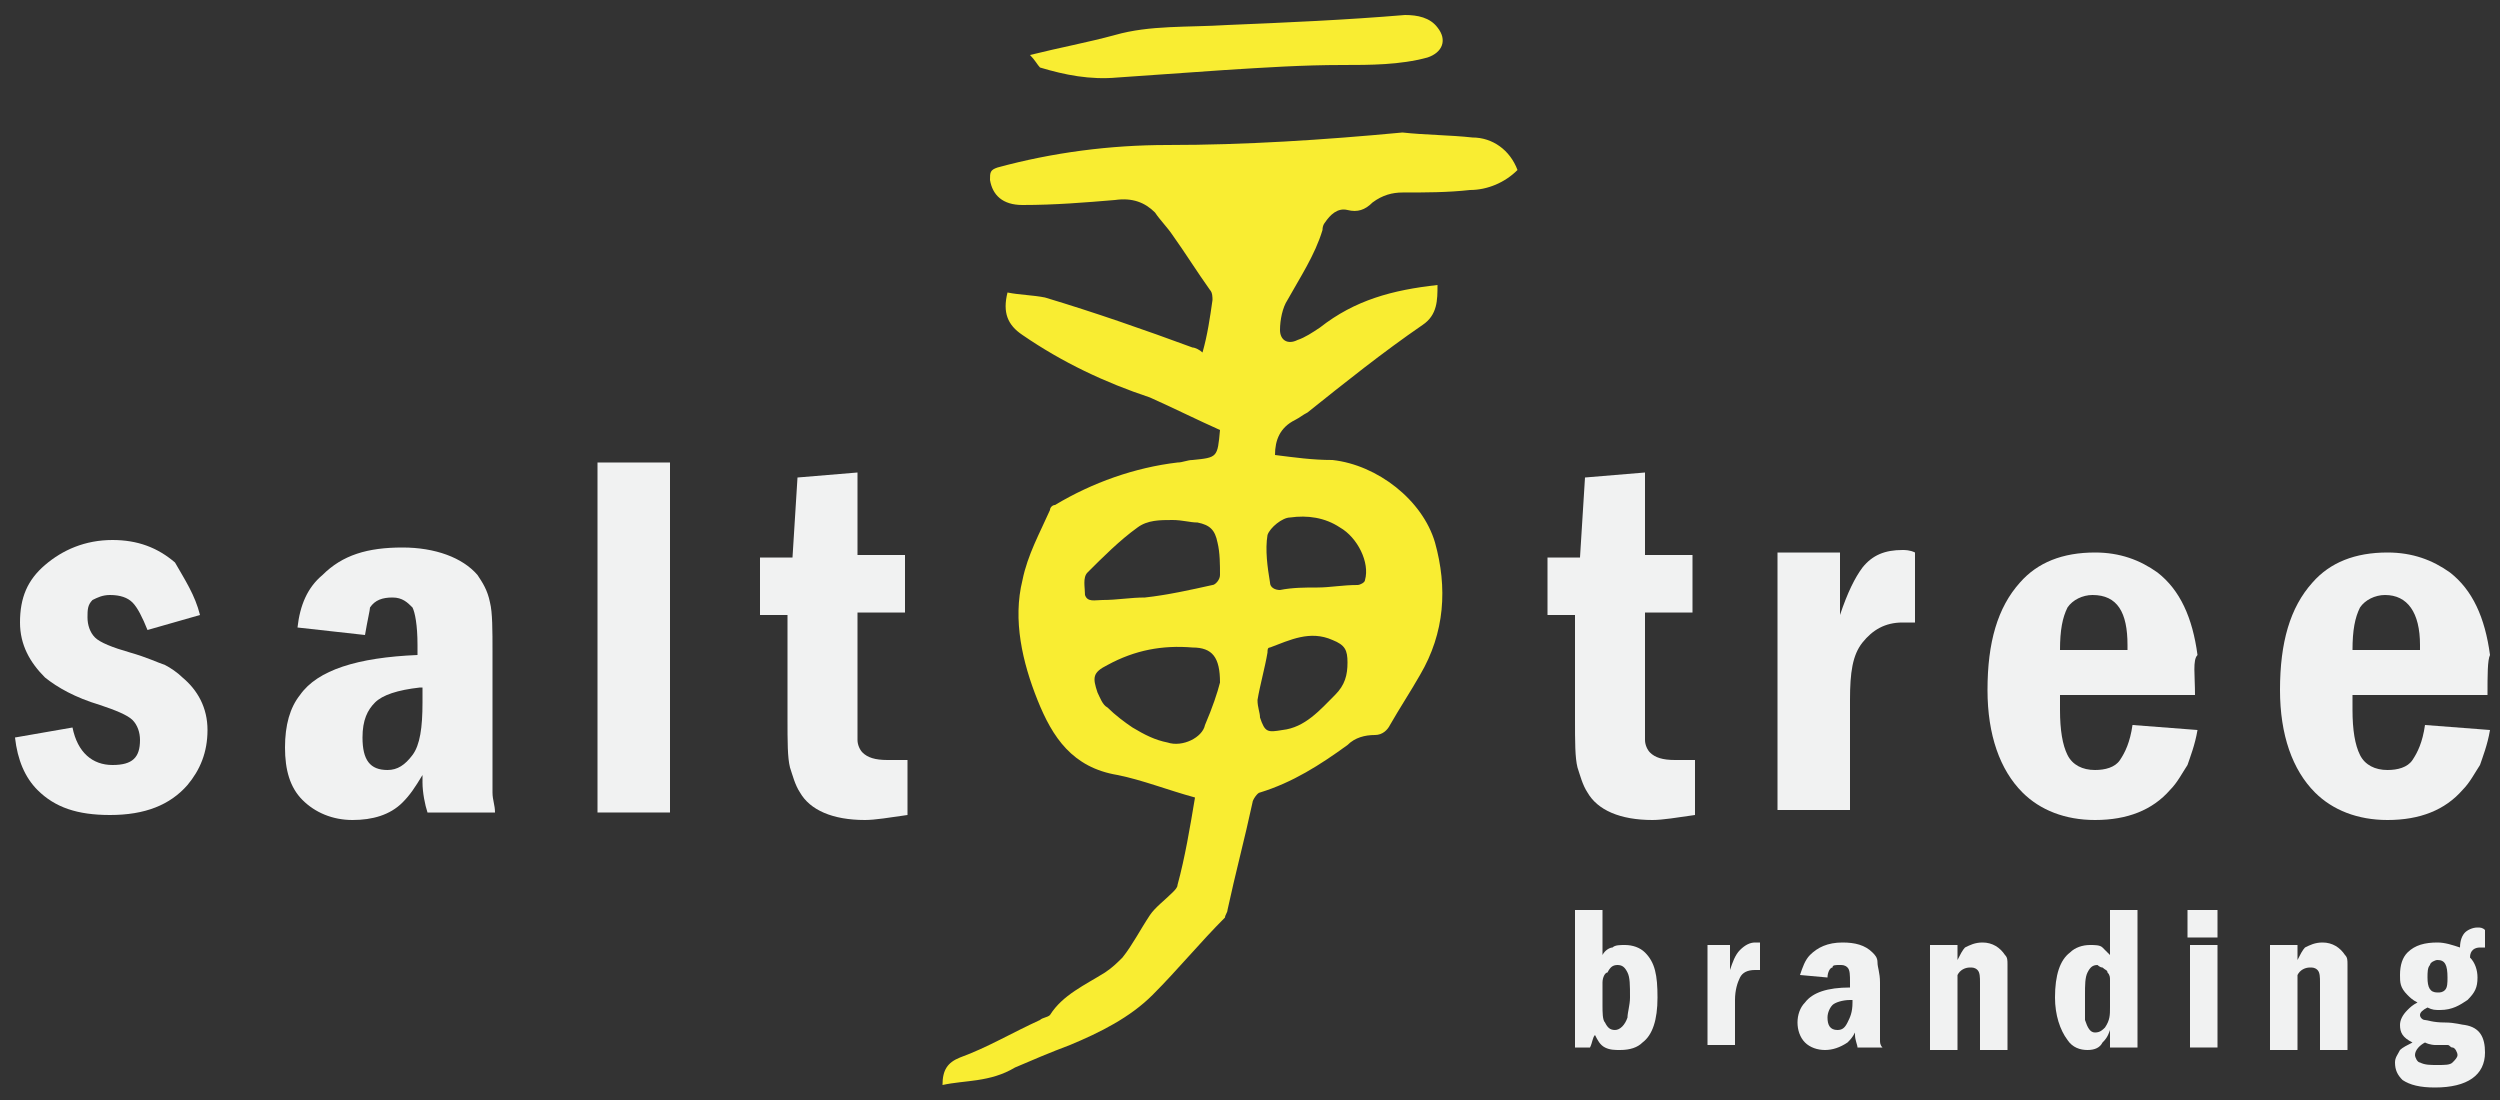 <?xml version="1.0" encoding="utf-8"?>
<!-- Generator: Adobe Illustrator 18.0.0, SVG Export Plug-In . SVG Version: 6.00 Build 0)  -->
<!DOCTYPE svg PUBLIC "-//W3C//DTD SVG 1.1//EN" "http://www.w3.org/Graphics/SVG/1.1/DTD/svg11.dtd">
<svg version="1.1" id="Layer_1" xmlns="http://www.w3.org/2000/svg" xmlns:xlink="http://www.w3.org/1999/xlink" x="0px" y="0px"
	 viewBox="0 0 100 44" enable-background="new 0 0 100 44" xml:space="preserve">
<rect x="0" y="0" width="100" height="44" fill="#333333" stroke="none"/>
<g>
	<g>
		<path fill="#F1F2F2" d="M63,36.4h1.1v1.8c0.1-0.2,0.3-0.3,0.4-0.3c0.1-0.1,0.3-0.1,0.5-0.1c0.3,0,0.6,0.1,0.8,0.3
			c0.4,0.4,0.5,0.9,0.5,1.8c0,0.9-0.2,1.5-0.6,1.8c-0.2,0.2-0.5,0.3-0.9,0.3c-0.2,0-0.4,0-0.6-0.1s-0.3-0.3-0.4-0.5
			c-0.1,0.1-0.1,0.3-0.2,0.5H63V36.4z M64.1,39.3v0.9c0,0.3,0,0.6,0.1,0.7c0.1,0.2,0.2,0.3,0.4,0.3c0.2,0,0.4-0.2,0.5-0.5
			c0-0.2,0.1-0.5,0.1-0.8c0-0.5,0-0.8-0.1-1c-0.1-0.2-0.2-0.3-0.4-0.3c-0.2,0-0.3,0.1-0.4,0.3C64.2,38.9,64.1,39.1,64.1,39.3z"/>
		<path fill="#F1F2F2" d="M68.2,37.8h1v1c0.1-0.3,0.2-0.6,0.4-0.8c0.2-0.2,0.4-0.3,0.6-0.3c0.1,0,0.1,0,0.2,0v1.1
			c-0.1,0-0.1,0-0.2,0c-0.3,0-0.5,0.1-0.6,0.3c-0.1,0.2-0.2,0.5-0.2,0.9v1.8h-1.1V37.8z"/>
		<path fill="#F1F2F2" d="M73.1,39.1L72,39c0.1-0.3,0.2-0.6,0.4-0.8c0.3-0.3,0.7-0.5,1.3-0.5c0.5,0,0.9,0.1,1.2,0.4
			c0.1,0.1,0.2,0.2,0.2,0.4s0.1,0.4,0.1,0.8V41c0,0.3,0,0.5,0,0.6c0,0.1,0,0.2,0.1,0.3h-1c0-0.1-0.1-0.3-0.1-0.5c0,0,0-0.1,0-0.1
			c-0.1,0.2-0.2,0.3-0.3,0.4C73.6,41.9,73.3,42,73,42c-0.3,0-0.6-0.1-0.8-0.3c-0.2-0.2-0.3-0.5-0.3-0.8c0-0.3,0.1-0.6,0.3-0.8
			c0.3-0.4,0.9-0.6,1.8-0.6v-0.2c0-0.3,0-0.5-0.1-0.6c-0.1-0.1-0.2-0.1-0.3-0.1c-0.2,0-0.3,0-0.3,0.1C73.2,38.7,73.1,38.9,73.1,39.1
			z M74,40c-0.3,0-0.6,0.1-0.7,0.2c-0.1,0.1-0.2,0.3-0.2,0.5c0,0.3,0.1,0.5,0.4,0.5c0.2,0,0.3-0.1,0.4-0.3s0.2-0.4,0.2-0.8V40z"/>
		<path fill="#F1F2F2" d="M77.2,37.8h1.1v0.6c0.1-0.2,0.2-0.4,0.3-0.5c0.2-0.1,0.4-0.2,0.7-0.2c0.4,0,0.7,0.2,0.9,0.5
			c0.1,0.1,0.1,0.2,0.1,0.4c0,0.1,0,0.4,0,0.7v2.7h-1.1v-2.7c0-0.2,0-0.4-0.1-0.5c-0.1-0.1-0.2-0.1-0.3-0.1c-0.2,0-0.4,0.1-0.5,0.3
			c0,0.1,0,0.3,0,0.6v2.4h-1.1V37.8z"/>
		<path fill="#F1F2F2" d="M84.4,36.4h1.1v5.5h-1.1v-0.7c-0.1,0.3-0.2,0.4-0.3,0.5C84,41.9,83.8,42,83.5,42c-0.3,0-0.6-0.1-0.8-0.4
			c-0.3-0.4-0.5-1-0.5-1.7c0-0.9,0.2-1.5,0.6-1.8c0.2-0.2,0.5-0.3,0.8-0.3c0.2,0,0.4,0,0.5,0.1c0.1,0.1,0.2,0.2,0.3,0.3V36.4z
			 M84.4,40.3v-0.7c0-0.2,0-0.4,0-0.4c0-0.1,0-0.2-0.1-0.3c0-0.1-0.1-0.1-0.2-0.2c-0.1,0-0.2-0.1-0.2-0.1c-0.2,0-0.3,0.1-0.4,0.3
			c-0.1,0.2-0.1,0.5-0.1,0.9c0,0.5,0,0.8,0,1c0.1,0.3,0.2,0.5,0.4,0.5c0.2,0,0.3-0.1,0.4-0.2C84.4,40.8,84.4,40.6,84.4,40.3z"/>
		<path fill="#F1F2F2" d="M88.7,37.5h-1.2v-1.1h1.2V37.5z M87.6,37.8h1.1v4.1h-1.1V37.8z"/>
		<path fill="#F1F2F2" d="M90.8,37.8h1.1v0.6c0.1-0.2,0.2-0.4,0.3-0.5c0.2-0.1,0.4-0.2,0.7-0.2c0.4,0,0.7,0.2,0.9,0.5
			c0.1,0.1,0.1,0.2,0.1,0.4c0,0.1,0,0.4,0,0.7v2.7h-1.1v-2.7c0-0.2,0-0.4-0.1-0.5c-0.1-0.1-0.2-0.1-0.3-0.1c-0.2,0-0.4,0.1-0.5,0.3
			c0,0.1,0,0.3,0,0.6v2.4h-1.1V37.8z"/>
		<path fill="#F1F2F2" d="M99.4,37.2v0.7c-0.1,0-0.2,0-0.2,0c-0.2,0-0.4,0.1-0.4,0.4c0.2,0.2,0.3,0.5,0.3,0.8c0,0.4-0.1,0.6-0.4,0.9
			c-0.3,0.2-0.6,0.4-1.1,0.4c-0.2,0-0.3,0-0.5-0.1c-0.2,0.1-0.3,0.2-0.3,0.3c0,0.1,0.1,0.2,0.2,0.2c0.1,0,0.3,0.1,0.8,0.1
			c0.4,0,0.7,0.1,0.8,0.1c0.6,0.1,0.8,0.5,0.8,1.1c0,0.9-0.7,1.4-2,1.4c-0.6,0-1-0.1-1.3-0.3c-0.2-0.2-0.3-0.4-0.3-0.7
			c0-0.2,0.1-0.3,0.2-0.5c0.1-0.1,0.3-0.2,0.5-0.3c-0.4-0.2-0.5-0.4-0.5-0.7c0-0.2,0.1-0.4,0.3-0.6c0.1-0.1,0.2-0.2,0.4-0.3
			c-0.2-0.1-0.3-0.2-0.4-0.3C96,39.5,96,39.3,96,39c0-0.4,0.1-0.7,0.3-0.9c0.3-0.3,0.7-0.4,1.2-0.4c0.3,0,0.6,0.1,0.9,0.2
			c0-0.3,0.1-0.5,0.2-0.6c0.1-0.1,0.3-0.2,0.5-0.2C99.2,37.1,99.3,37.1,99.4,37.2z M97,41.7c-0.2,0.1-0.4,0.3-0.4,0.5
			c0,0.1,0.1,0.3,0.2,0.3c0.2,0.1,0.4,0.1,0.7,0.1c0.3,0,0.5,0,0.6-0.1c0.1-0.1,0.2-0.2,0.2-0.3c0-0.1-0.1-0.3-0.2-0.3
			c-0.1,0-0.1-0.1-0.2-0.1c-0.1,0-0.2,0-0.5,0C97.4,41.8,97.2,41.8,97,41.7z M97.5,38.4c-0.1,0-0.3,0.1-0.3,0.2
			c-0.1,0.1-0.1,0.3-0.1,0.5c0,0.4,0.1,0.6,0.4,0.6c0.1,0,0.2,0,0.3-0.1s0.1-0.3,0.1-0.5C97.9,38.6,97.8,38.4,97.5,38.4z"/>
	</g>
	<g>
		<g>
			<path fill="#F1F2F2" d="M8,24.6l-2.1,0.6c-0.2-0.5-0.4-0.9-0.6-1.1c-0.2-0.2-0.5-0.3-0.9-0.3c-0.3,0-0.5,0.1-0.7,0.2
				c-0.2,0.2-0.2,0.4-0.2,0.7c0,0.3,0.1,0.6,0.3,0.8c0.2,0.2,0.7,0.4,1.4,0.6c0.7,0.2,1.1,0.4,1.4,0.5c0.2,0.1,0.5,0.3,0.7,0.5
				c0.6,0.5,1,1.2,1,2.1c0,0.9-0.3,1.6-0.8,2.2c-0.7,0.8-1.7,1.2-3.1,1.2c-1.3,0-2.2-0.3-2.9-1c-0.5-0.5-0.8-1.2-0.9-2.1l2.3-0.4
				c0.2,1,0.8,1.5,1.6,1.5c0.8,0,1.1-0.3,1.1-1c0-0.3-0.1-0.6-0.3-0.8c-0.2-0.2-0.7-0.4-1.3-0.6c-1-0.3-1.7-0.7-2.2-1.1
				c-0.6-0.6-1-1.3-1-2.2c0-1,0.3-1.7,1-2.3c0.7-0.6,1.6-1,2.7-1c1,0,1.8,0.3,2.5,0.9C7.4,23.2,7.8,23.8,8,24.6z"/>
			<path fill="#F1F2F2" d="M14.6,25.4l-2.7-0.3c0.1-0.9,0.4-1.6,1-2.1c0.8-0.8,1.8-1.1,3.2-1.1c1.3,0,2.4,0.4,3,1.1
				c0.2,0.3,0.4,0.6,0.5,1.1c0.1,0.4,0.1,1.1,0.1,2v4.1c0,0.7,0,1.3,0,1.5c0,0.3,0.1,0.5,0.1,0.8h-2.7c-0.1-0.3-0.2-0.8-0.2-1.2
				c0,0,0-0.2,0-0.3c-0.3,0.5-0.5,0.8-0.8,1.1c-0.5,0.5-1.2,0.7-2,0.7c-0.8,0-1.5-0.3-2-0.8c-0.5-0.5-0.7-1.2-0.7-2.1
				c0-0.9,0.2-1.6,0.6-2.1c0.7-1,2.3-1.5,4.7-1.6v-0.4c0-0.8-0.1-1.3-0.2-1.5c-0.2-0.2-0.4-0.4-0.8-0.4c-0.4,0-0.7,0.1-0.9,0.4
				C14.8,24.4,14.7,24.8,14.6,25.4z M16.8,27.5c-0.9,0.1-1.5,0.3-1.8,0.6c-0.3,0.3-0.5,0.7-0.5,1.4c0,0.9,0.3,1.3,1,1.3
				c0.4,0,0.7-0.2,1-0.6c0.3-0.4,0.4-1.1,0.4-2.1V27.5z"/>
			<path fill="#F1F2F2" d="M23.9,18.5h2.9v14h-2.9V18.5z"/>
			<path fill="#F1F2F2" d="M31.9,19.1l2.4-0.2v3.3h1.9v2.3h-1.9v3.8c0,0.7,0,1.1,0,1.3c0,0.2,0.1,0.4,0.2,0.5c0.2,0.2,0.5,0.3,1,0.3
				c0.2,0,0.4,0,0.8,0v2.2c-0.7,0.1-1.3,0.2-1.7,0.2c-1.3,0-2.2-0.4-2.6-1.1c-0.2-0.3-0.3-0.7-0.4-1c-0.1-0.4-0.1-1-0.1-2v-4.1h-1.1
				v-2.3h1.3L31.9,19.1z"/>
		</g>
		<g>
			<path fill="#F1F2F2" d="M63.4,19.1l2.4-0.2v3.3h1.9v2.3h-1.9v3.8c0,0.7,0,1.1,0,1.3c0,0.2,0.1,0.4,0.2,0.5c0.2,0.2,0.5,0.3,1,0.3
				c0.2,0,0.4,0,0.8,0v2.2c-0.7,0.1-1.3,0.2-1.7,0.2c-1.3,0-2.2-0.4-2.6-1.1c-0.2-0.3-0.3-0.7-0.4-1c-0.1-0.4-0.1-1-0.1-2v-4.1h-1.1
				v-2.3h1.3L63.4,19.1z"/>
			<path fill="#F1F2F2" d="M71.1,22.1h2.5v2.5c0.3-0.9,0.6-1.5,0.9-1.9c0.4-0.5,0.9-0.7,1.6-0.7c0.1,0,0.3,0,0.5,0.1v2.8
				c-0.2,0-0.4,0-0.5,0c-0.7,0-1.2,0.3-1.6,0.8S74,26.9,74,28v4.4h-2.9V22.1z"/>
			<path fill="#F1F2F2" d="M87.8,27.8h-5.4c0,0.2,0,0.3,0,0.6c0,0.8,0.1,1.4,0.3,1.8c0.2,0.4,0.6,0.6,1.1,0.6c0.4,0,0.8-0.1,1-0.4
				c0.2-0.3,0.4-0.7,0.5-1.4l2.6,0.2c-0.1,0.6-0.3,1.1-0.4,1.4c-0.2,0.3-0.4,0.7-0.7,1c-0.7,0.8-1.7,1.2-3,1.2
				c-1.2,0-2.2-0.4-2.9-1.1c-0.9-0.9-1.4-2.3-1.4-4.1c0-1.9,0.4-3.3,1.3-4.3c0.7-0.8,1.7-1.2,3-1.2c1,0,1.8,0.3,2.5,0.8
				c0.9,0.7,1.4,1.8,1.6,3.3C87.7,26.4,87.8,27,87.8,27.8z M85.1,26.1c0-0.1,0-0.2,0-0.3c0-1.3-0.4-2-1.4-2c-0.4,0-0.8,0.2-1,0.5
				c-0.2,0.4-0.3,0.9-0.3,1.7H85.1z"/>
			<path fill="#F1F2F2" d="M99.5,27.8h-5.4c0,0.2,0,0.3,0,0.6c0,0.8,0.1,1.4,0.3,1.8c0.2,0.4,0.6,0.6,1.1,0.6c0.4,0,0.8-0.1,1-0.4
				c0.2-0.3,0.4-0.7,0.5-1.4l2.6,0.2c-0.1,0.6-0.3,1.1-0.4,1.4c-0.2,0.3-0.4,0.7-0.7,1c-0.7,0.8-1.7,1.2-3,1.2
				c-1.2,0-2.2-0.4-2.9-1.1c-0.9-0.9-1.4-2.3-1.4-4.1c0-1.9,0.4-3.3,1.3-4.3c0.7-0.8,1.7-1.2,3-1.2c1,0,1.8,0.3,2.5,0.8
				c0.9,0.7,1.4,1.8,1.6,3.3C99.5,26.4,99.5,27,99.5,27.8z M96.8,26.1c0-0.1,0-0.2,0-0.3c0-1.3-0.5-2-1.4-2c-0.4,0-0.8,0.2-1,0.5
				c-0.2,0.4-0.3,0.9-0.3,1.7H96.8z"/>
		</g>
		<g>
			<path fill="#F9ED32" d="M37.7,43.4c0-0.6,0.2-0.9,0.7-1.1c1.1-0.4,2.1-1,3.2-1.5c0.1-0.1,0.3-0.1,0.4-0.2
				c0.5-0.8,1.4-1.2,2.2-1.7c0.3-0.2,0.5-0.4,0.7-0.6c0.4-0.5,0.7-1.1,1.1-1.7c0.2-0.3,0.6-0.6,0.9-0.9c0.1-0.1,0.2-0.2,0.2-0.3
				c0.3-1.1,0.5-2.3,0.7-3.5c-1.1-0.3-2.1-0.7-3.1-0.9c-1.8-0.3-2.6-1.5-3.2-3c-0.6-1.5-1-3.2-0.6-4.8c0.2-1,0.7-1.9,1.1-2.8
				c0-0.1,0.1-0.2,0.2-0.2c1.5-0.9,3.2-1.5,4.9-1.7c0.2,0,0.4-0.1,0.6-0.1c1-0.1,1-0.1,1.1-1.2c-0.9-0.4-1.9-0.9-2.8-1.3
				c-1.8-0.6-3.5-1.4-5.1-2.5c-0.6-0.4-0.8-0.9-0.6-1.7c0.5,0.1,1,0.1,1.5,0.2c2,0.6,4,1.3,5.9,2c0.1,0,0.3,0.1,0.4,0.2
				c0.2-0.7,0.3-1.4,0.4-2.1c0-0.1,0-0.3-0.1-0.4c-0.5-0.7-1-1.5-1.5-2.2c-0.2-0.3-0.5-0.6-0.7-0.9c-0.4-0.4-0.9-0.6-1.6-0.5
				c-1.2,0.1-2.4,0.2-3.7,0.2c-0.8,0-1.2-0.4-1.3-1c0-0.3,0-0.4,0.3-0.5c2.2-0.6,4.5-0.9,6.8-0.9c3.1,0,6.2-0.2,9.4-0.5
				C57,5.4,58,5.4,58.9,5.5c0.8,0,1.5,0.5,1.8,1.3c-0.5,0.5-1.2,0.8-1.9,0.8c-0.9,0.1-1.8,0.1-2.7,0.1c-0.4,0-0.8,0.1-1.2,0.4
				c-0.3,0.3-0.6,0.4-1,0.3c-0.4-0.1-0.7,0.2-0.9,0.5C53,8.9,52.9,9,52.9,9.2c-0.3,1-0.9,1.9-1.4,2.8c-0.2,0.3-0.3,0.8-0.3,1.2
				c0,0.4,0.3,0.6,0.7,0.4c0.3-0.1,0.6-0.3,0.9-0.5c1.4-1.1,2.9-1.5,4.7-1.7c0,0.6,0,1.2-0.6,1.6c-1.6,1.1-3.1,2.3-4.6,3.5
				c-0.2,0.1-0.3,0.2-0.5,0.3c-0.6,0.3-0.8,0.8-0.8,1.4c0.8,0.1,1.5,0.2,2.3,0.2c1.8,0.2,3.6,1.6,4.1,3.3c0.5,1.8,0.4,3.6-0.6,5.3
				c-0.4,0.7-0.8,1.3-1.2,2c-0.1,0.2-0.3,0.4-0.6,0.4c-0.4,0-0.8,0.1-1.1,0.4c-1.1,0.8-2.2,1.5-3.5,1.9c-0.1,0-0.3,0.3-0.3,0.4
				c-0.3,1.4-0.7,2.9-1,4.3c0,0.1-0.1,0.2-0.1,0.3c-1,1-1.9,2.1-2.9,3.1c-0.9,0.9-2.1,1.5-3.3,2c-0.8,0.3-1.5,0.6-2.2,0.9
				C39.6,43.3,38.6,43.2,37.7,43.4L37.7,43.4z M48.8,27.3c0-1-0.3-1.4-1.1-1.4c-1.2-0.1-2.3,0.1-3.4,0.7c-0.6,0.3-0.6,0.5-0.4,1.1
				c0.1,0.2,0.2,0.5,0.4,0.6c0.3,0.3,0.7,0.6,1,0.8c0.5,0.3,0.9,0.5,1.4,0.6c0.6,0.2,1.4-0.2,1.5-0.7C48.5,28.3,48.7,27.7,48.8,27.3
				L48.8,27.3z M46.9,20.8C46.9,20.8,46.9,20.7,46.9,20.8c-0.5,0-1,0-1.4,0.3c-0.7,0.5-1.4,1.2-2,1.8c-0.2,0.2-0.1,0.6-0.1,0.9
				c0.1,0.3,0.4,0.2,0.7,0.2c0.6,0,1.1-0.1,1.7-0.1c0.9-0.1,1.8-0.3,2.7-0.5c0.1,0,0.3-0.2,0.3-0.4c0-0.4,0-0.9-0.1-1.3
				c-0.1-0.5-0.3-0.7-0.8-0.8C47.6,20.9,47.3,20.8,46.9,20.8L46.9,20.8z M50.3,28c0,0.3,0.1,0.5,0.1,0.7c0.2,0.6,0.3,0.6,0.9,0.5
				c0.9-0.1,1.5-0.8,2.1-1.4c0.4-0.4,0.5-0.8,0.5-1.3c0-0.5-0.1-0.7-0.6-0.9c-0.9-0.4-1.7,0-2.5,0.3c-0.1,0-0.1,0.1-0.1,0.2
				C50.6,26.7,50.4,27.4,50.3,28z M52.7,23.5L52.7,23.5c0.5,0,1-0.1,1.6-0.1c0.1,0,0.3-0.1,0.3-0.2c0.2-0.7-0.3-1.7-1-2.1
				c-0.6-0.4-1.3-0.5-2-0.4c-0.3,0-0.8,0.4-0.9,0.7c-0.1,0.6,0,1.3,0.1,1.9c0,0.2,0.2,0.3,0.4,0.3C51.7,23.5,52.2,23.5,52.7,23.5
				L52.7,23.5z"/>
			<path fill="#F9ED32" d="M41.2,2.2c1.2-0.3,2.3-0.5,3.4-0.8C46,1,47.5,1.1,49.1,1c2.4-0.1,4.7-0.2,7.1-0.4c0.5,0,1,0.1,1.3,0.5
				c0.4,0.5,0.2,1-0.4,1.2c-1.1,0.3-2.3,0.3-3.4,0.3c-1.6,0-3.1,0.1-4.7,0.2c-1.4,0.1-2.9,0.2-4.3,0.3c-1.1,0.1-2.1-0.1-3.1-0.4
				C41.5,2.6,41.4,2.4,41.2,2.2L41.2,2.2z"/>
		</g>
	</g>
</g>
</svg>
